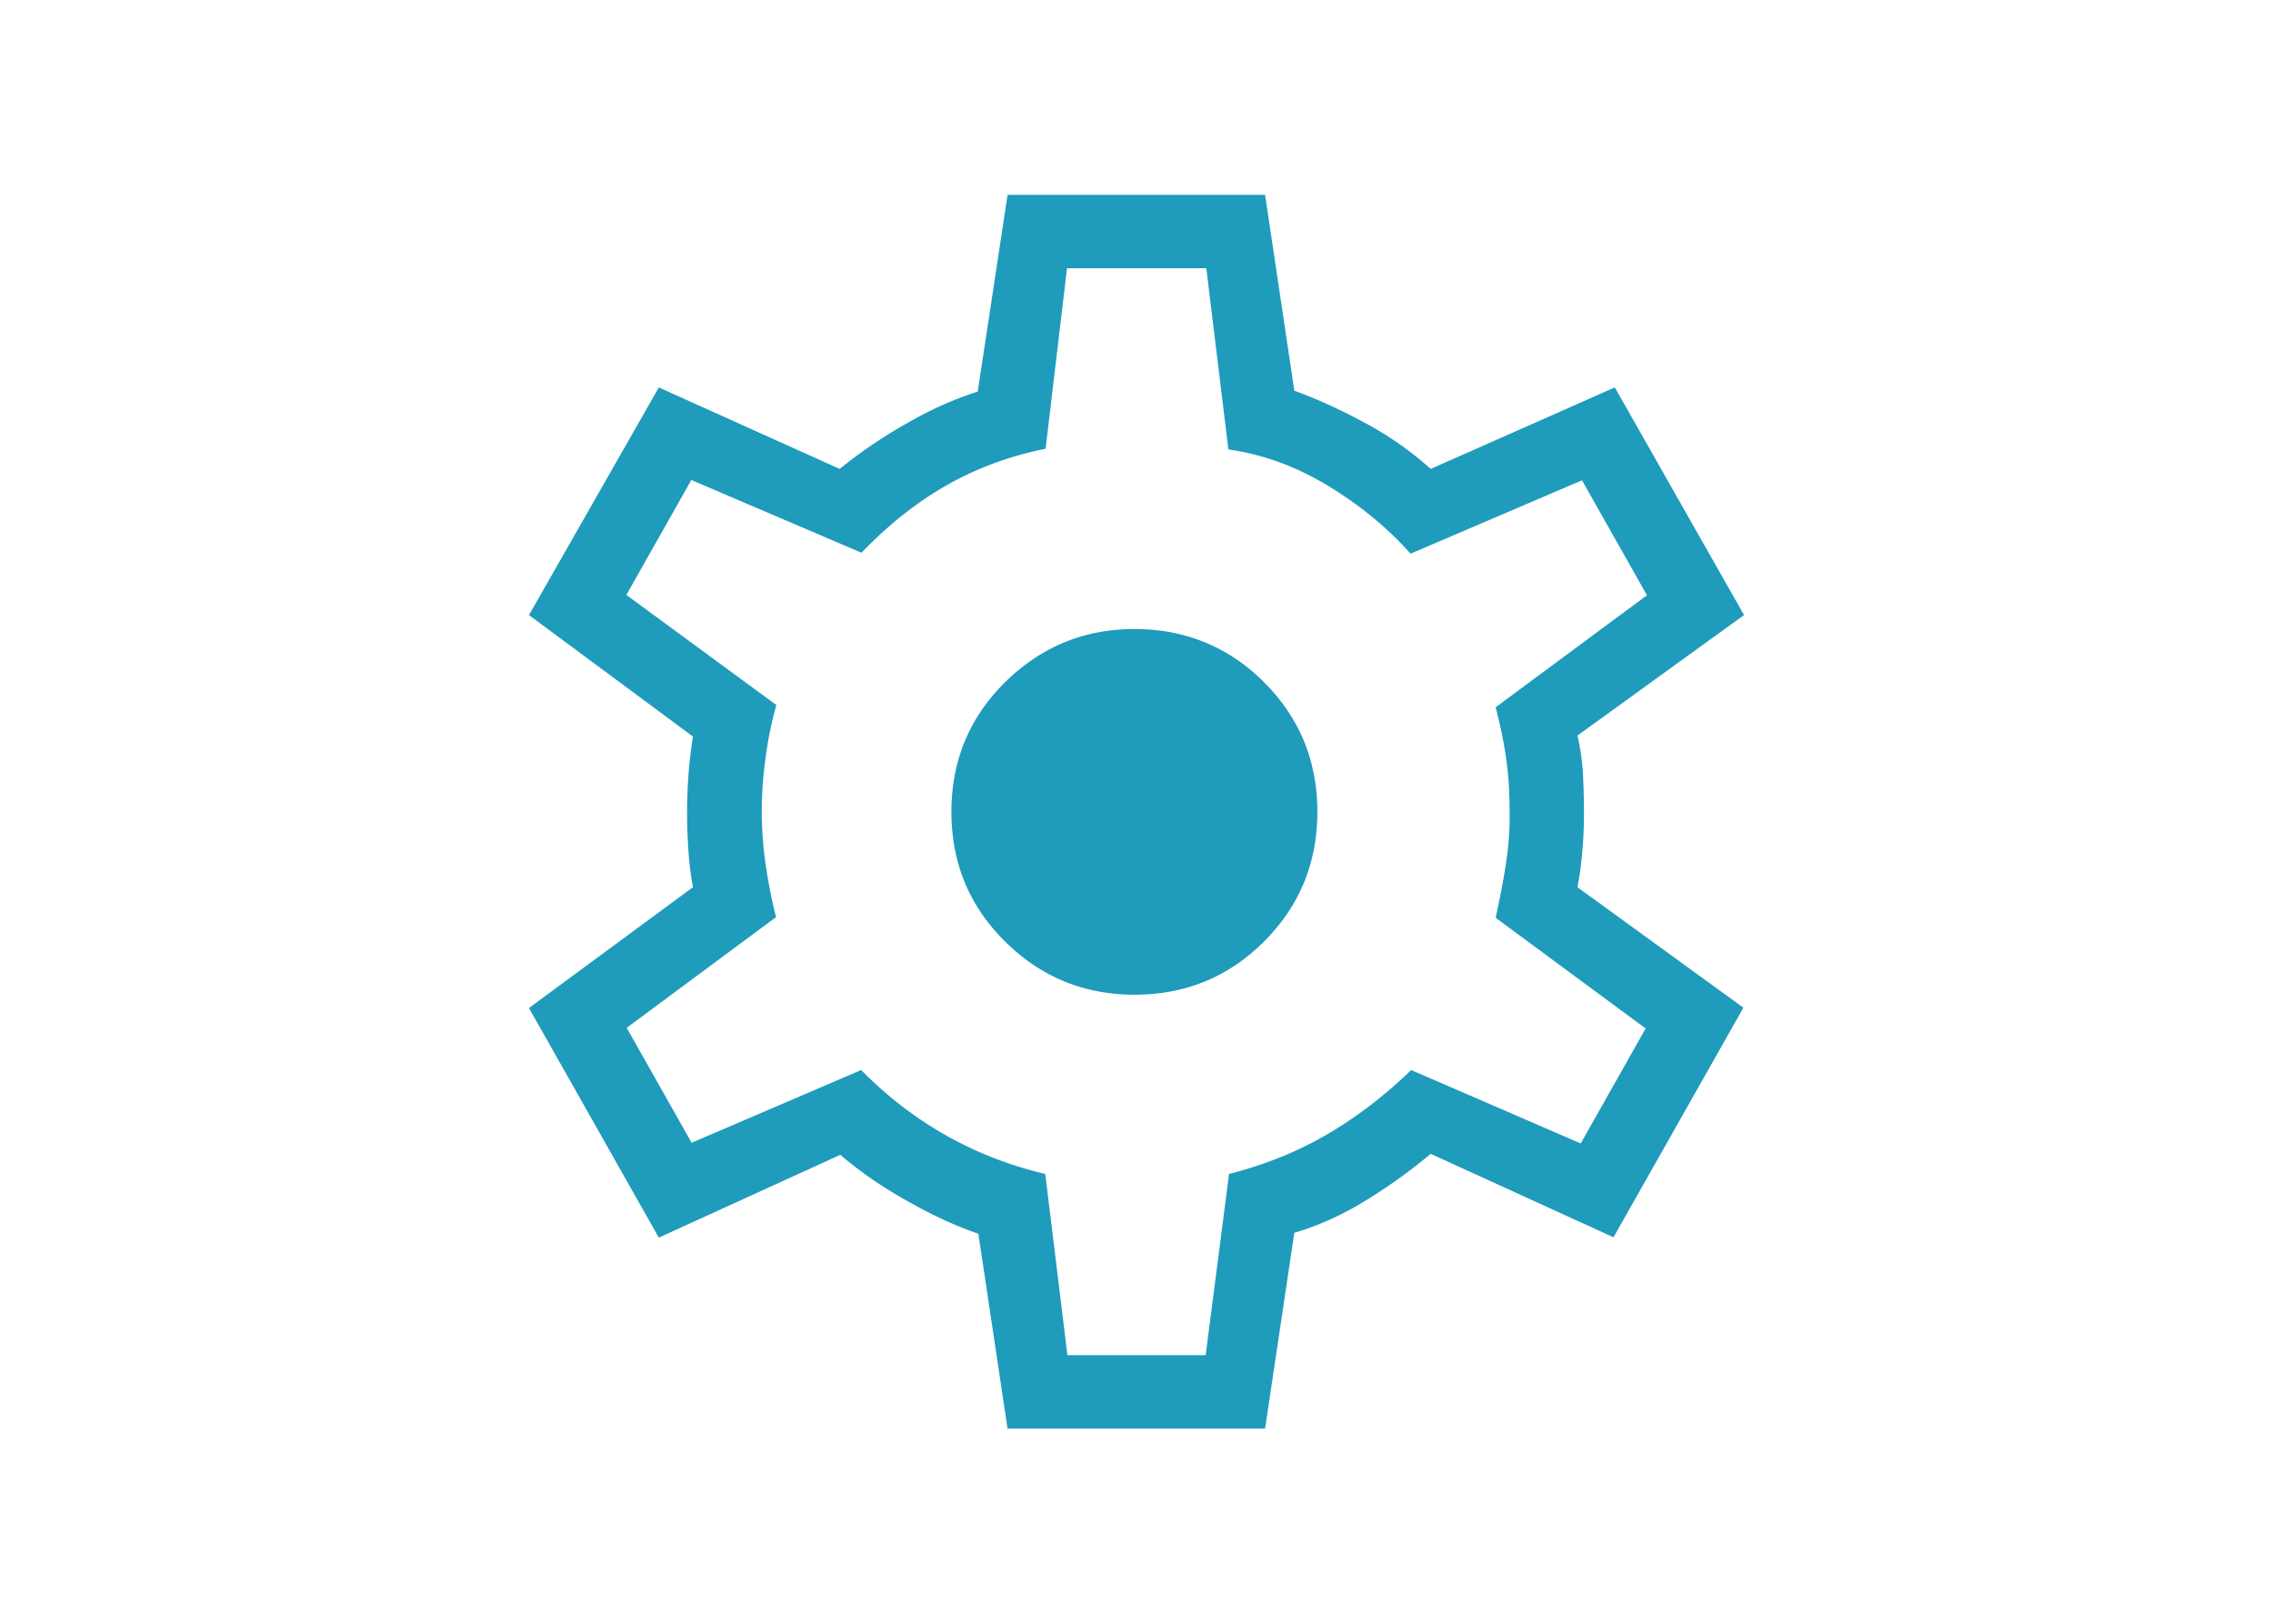 <svg xmlns="http://www.w3.org/2000/svg" width="70" height="50"><path fill="none" d="M0 0h70v50H0z"/><path d="M31.03 44l-.9-6.01c-.68-.23-1.42-.57-2.21-1.02-.79-.44-1.47-.92-2.04-1.41l-5.59 2.55-4-7.07 5.05-3.72a9.28 9.28 0 01-.14-1.15 15.992 15.992 0 010-2.28c.03-.42.08-.82.14-1.21l-5.05-3.74 4-7.01 5.57 2.51c.61-.5 1.3-.97 2.06-1.4.76-.44 1.49-.76 2.19-.98L31.03 6h7.93l.9 6.03c.74.27 1.47.61 2.21 1.01s1.4.87 1.99 1.4l5.67-2.51 3.98 7.01-5.13 3.71c.09.4.15.8.17 1.2.02.4.03.78.03 1.14s-.01.72-.04 1.11c-.03.39-.08.8-.16 1.22l5.11 3.71-4 7.07-5.63-2.57c-.62.52-1.3 1.01-2.02 1.45-.72.44-1.45.77-2.18.98l-.9 6.03h-7.93zm1.83-2.27h4.27l.72-5.58c1.06-.27 2.05-.66 2.97-1.19.92-.53 1.8-1.2 2.64-2.01l5.22 2.26 2-3.54-4.62-3.41c.13-.59.24-1.15.32-1.68.08-.52.12-1.05.11-1.58 0-.55-.03-1.09-.1-1.6s-.18-1.05-.33-1.62l4.66-3.45-2-3.54-5.28 2.26c-.7-.79-1.55-1.49-2.54-2.09-.99-.6-2.01-.97-3.07-1.12l-.68-5.58h-4.29l-.66 5.56c-1.11.22-2.13.6-3.06 1.13-.93.53-1.8 1.23-2.61 2.07l-5.24-2.24-2 3.54 4.62 3.39c-.15.53-.26 1.06-.33 1.61a11.555 11.555 0 000 3.31c.08.53.18 1.07.32 1.61l-4.6 3.41 2 3.54 5.22-2.24c.8.81 1.67 1.48 2.61 2.01.94.53 1.96.93 3.06 1.19l.68 5.56zm2.08-11.1c1.57 0 2.9-.55 3.99-1.64 1.09-1.09 1.64-2.42 1.64-3.99s-.55-2.9-1.64-3.99c-1.09-1.09-2.43-1.64-3.99-1.64s-2.88.55-3.99 1.64c-1.1 1.09-1.65 2.42-1.65 3.99 0 1.57.55 2.9 1.65 3.99 1.1 1.09 2.43 1.64 3.99 1.64z" fill="#1f9bbc"/></svg>